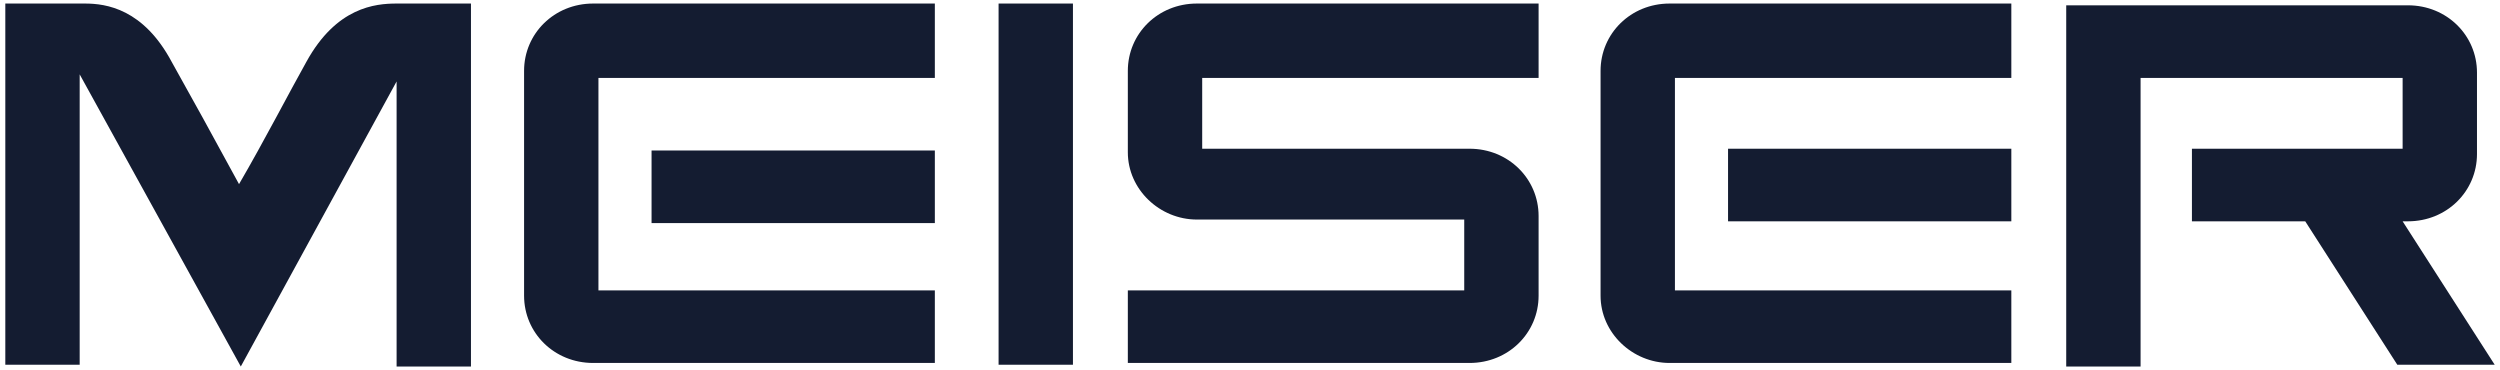 <?xml version="1.0" encoding="UTF-8"?>
<svg id="Camada_1" xmlns="http://www.w3.org/2000/svg" version="1.1" viewBox="0 0 141.2 20.9">
  <!-- Generator: Adobe Illustrator 29.0.1, SVG Export Plug-In . SVG Version: 2.1.0 Build 192)  -->
  <defs>
    <style>
      .st0 {
        fill: #141c31;
      }
    </style>
  </defs>
  <rect class="st0" x="56.4" y=".2" width="4.2" height="20.4"/>
  <path class="st0" d="M22.4.2c-1.2,0-3.4.2-5.1,3.3-.9,1.6-2.4,4.5-3.8,6.9-1.3-2.4-2.9-5.3-3.8-6.9C8.1.5,6,.2,4.8.2s-.2,0-.2,0h0S.3.2.3.2v20.4h4.2V4.2l9.1,16.5h0s0,0,0,0L22.4,4.6v16.1h4.2V.2h-4.2Z"/>
  <rect class="st0" x="36.8" y="8.5" width="16" height="4.1"/>
  <path class="st0" d="M33.8.2h0c0,0-.2,0-.3,0-2.2,0-3.9,1.7-3.9,3.8v12.5h0c0,0,0,.1,0,.2,0,2.1,1.7,3.8,3.9,3.8s.2,0,.3,0h0s19,0,19,0v-4.1h-19V4.4h19V.2h-19Z"/>
  <rect class="st0" x="97.6" y="8.4" width="16" height="4.1"/>
  <path class="st0" d="M94.6,7.9v-3.5h19V.2h-19c-.1,0-.2,0-.3,0-2.2,0-3.9,1.7-3.9,3.8v12.5h0c0,0,0,.1,0,.2,0,2.1,1.8,3.8,3.9,3.8s.2,0,.3,0h0s19,0,19,0v-4.1h-19V7.9Z"/>
  <path class="st0" d="M140.9,20.6l-5.2-8.1h0c0,0,.2,0,.3,0,2.2,0,3.9-1.7,3.9-3.8v-4.6c0-2.1-1.7-3.8-3.9-3.8s-.3,0-.3,0h-19v20.4h4.2V4.4h14.8v4h-11.9v4.1h6.4l5.2,8.1h5.5Z"/>
  <path class="st0" d="M86.9,12.2c0-2.1-1.7-3.8-3.9-3.8s-.2,0-.3,0h0s-8.2,0-8.2,0h0s-3,0-3,0h-3.6v-4h19V.2h-19c0,0-.2,0-.3,0-2.2,0-3.9,1.7-3.9,3.8v4.6c0,2.1,1.8,3.8,3.9,3.8s.2,0,.3,0h0s4.3,0,4.3,0h0s6.9,0,6.9,0h3.6v4h-19v4.1h19c.1,0,.2,0,.3,0,2.2,0,3.9-1.7,3.9-3.8s0-.1,0-.2h0v-4.2h0c0,0,0,0,0,0,0,0,0-.1,0-.2"/>
</svg>